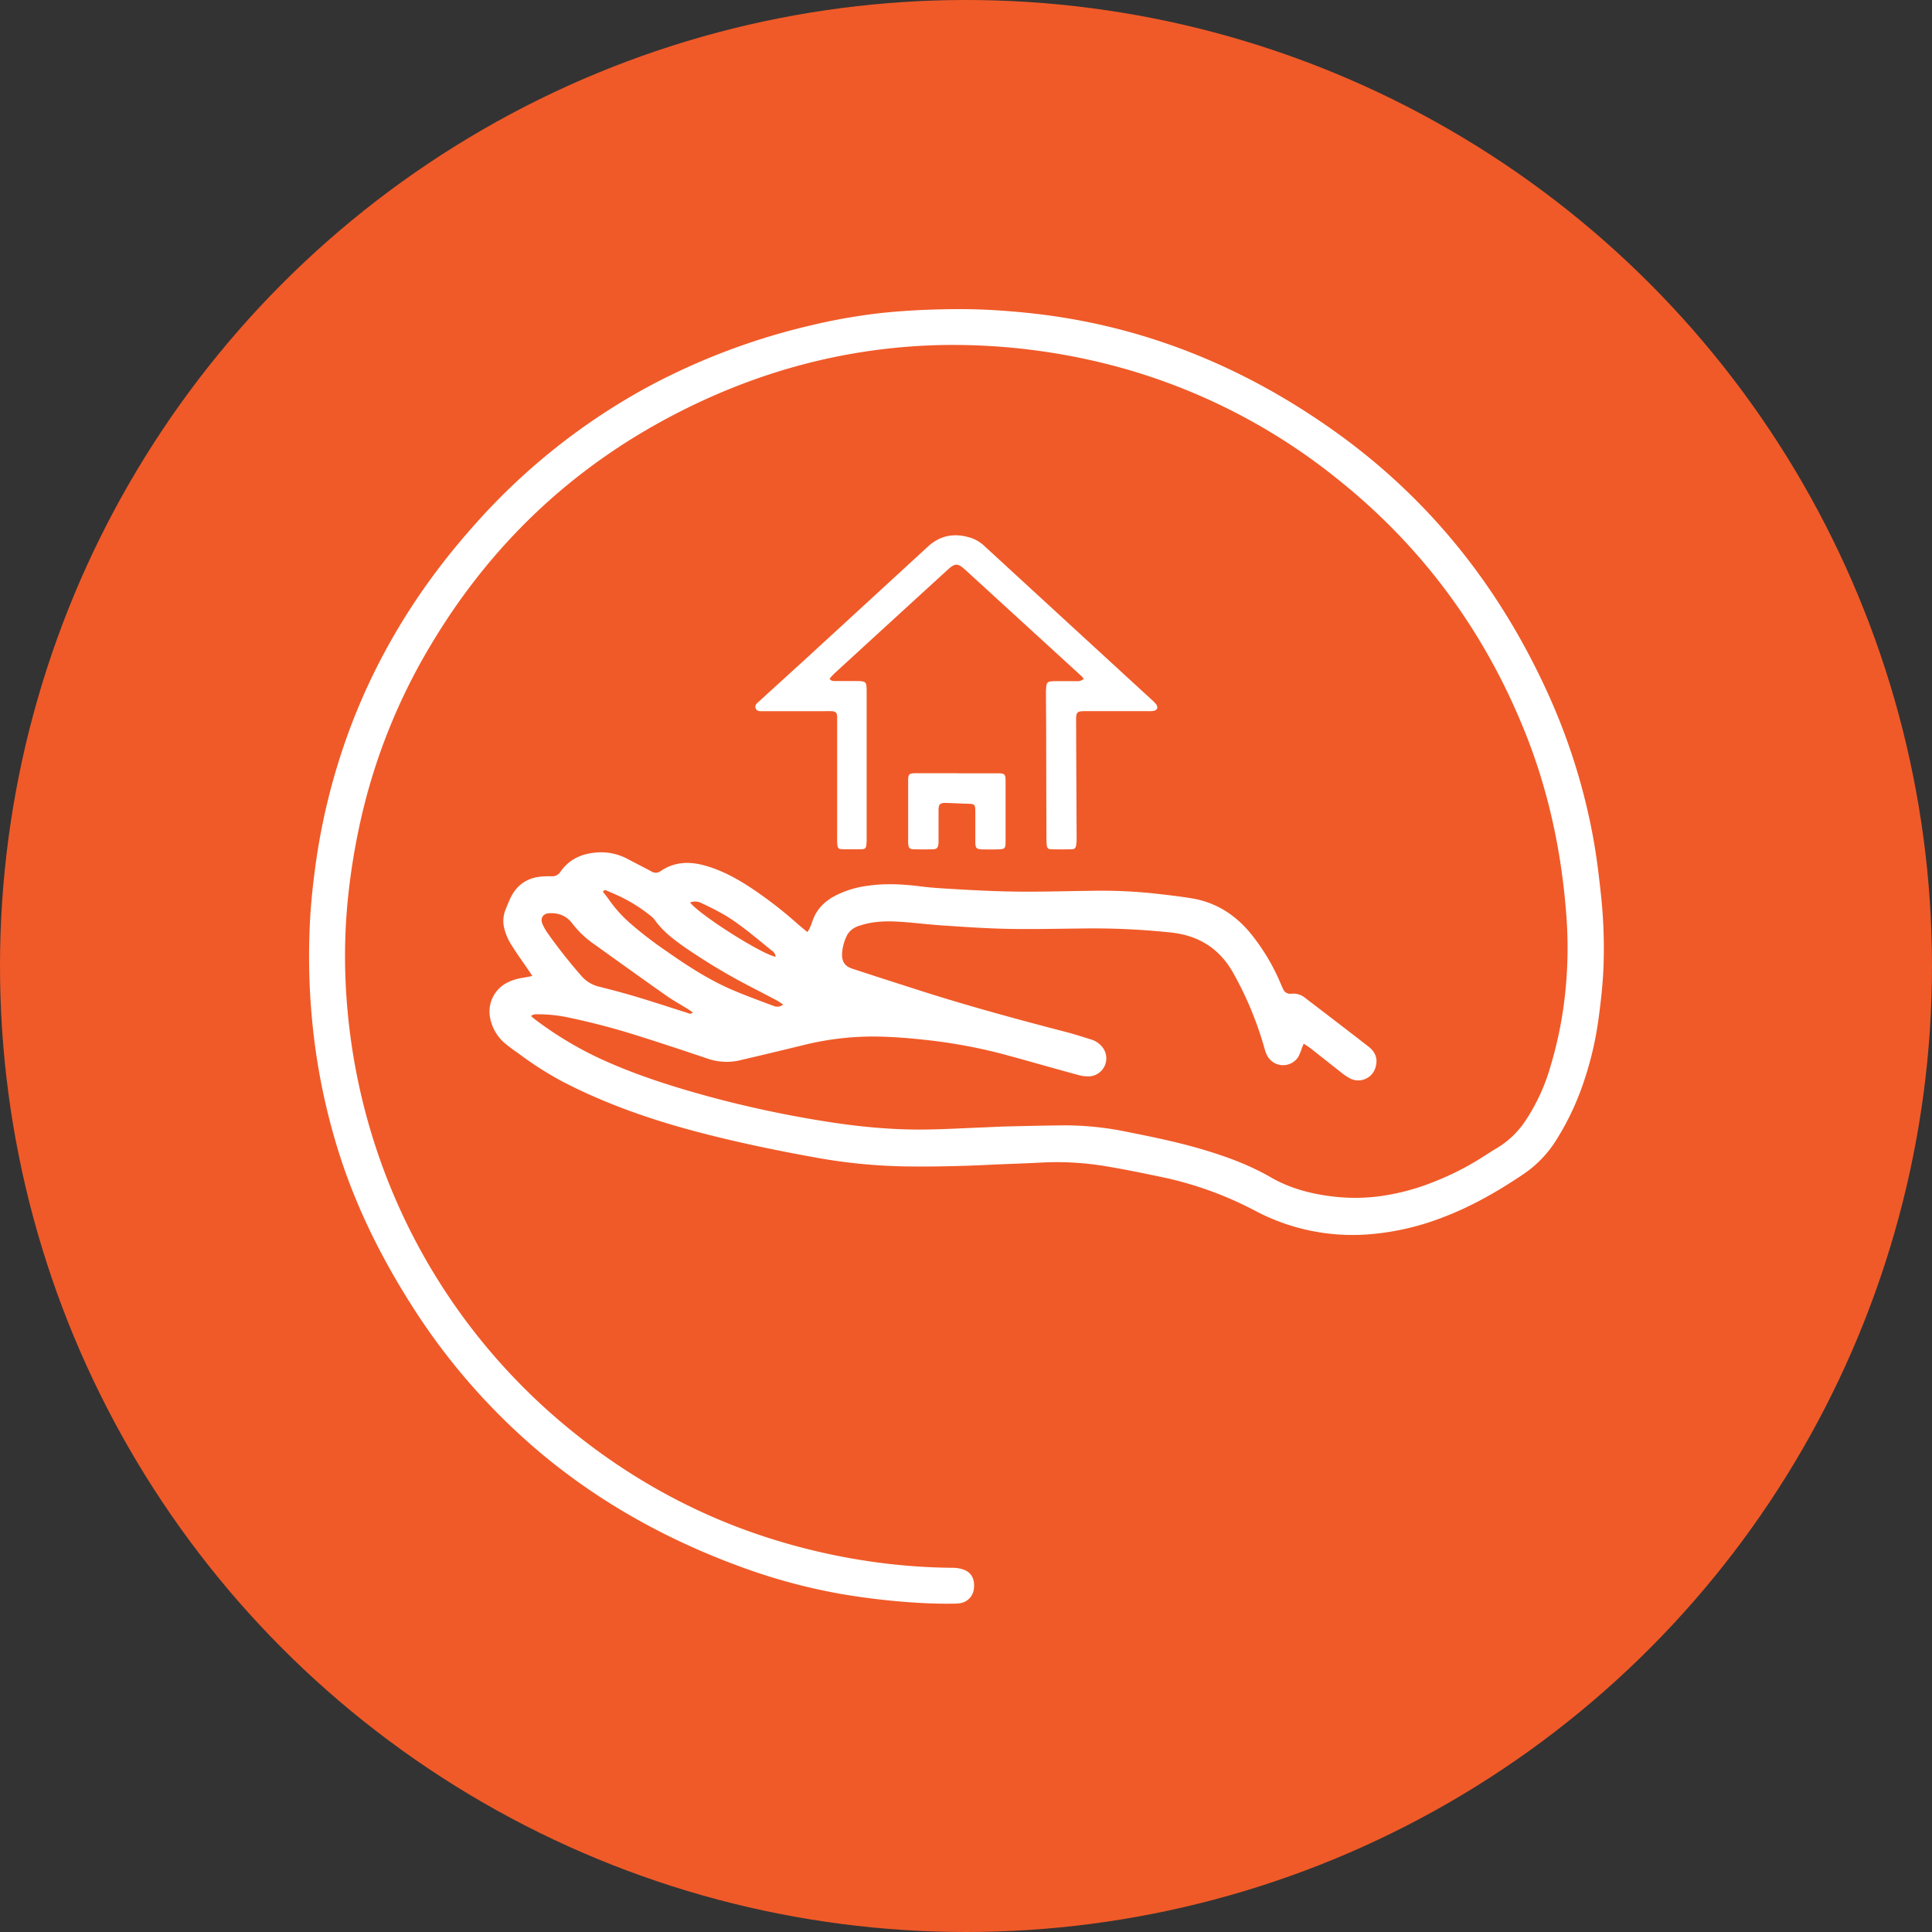 <svg xmlns="http://www.w3.org/2000/svg" viewBox="0 0 1000 1000">
  <rect x="0" y="0" width="1000" height="1000" fill="#333333" stroke="none"/>
  <defs>
    <style>.cls-1{fill:#ffffff;}</style>
  </defs>
  <circle cx="500" cy="500" r="500" fill="#F05A28"/>
  <g id="Layer_2" data-name="Layer 2" transform="translate(160,160)">
    <g id="Layer_1-2" data-name="Layer 1">
      <path class="cls-1" d="M115.52,345.16c-.74-1.12-1.24-1.9-1.76-2.67-2.92-4.3-6-8.52-8.74-12.91a28.71,28.71,0,0,1-4.24-10.11,15.62,15.62,0,0,1,1-8.92c.68-1.71,1.38-3.41,2.13-5.09,3.11-7,8.47-11,16.18-11.75,1.83-.16,3.68-.17,5.52-.15a4.92,4.92,0,0,0,4.44-2.29c4.46-6.47,10.9-9.38,18.53-10a29,29,0,0,1,16.22,3.31c4.1,2.17,8.24,4.25,12.33,6.44a4.14,4.14,0,0,0,4.71-.07c6.89-4.74,14.4-5.2,22.26-3.13,8.3,2.18,15.79,6.08,23,10.68a212.23,212.23,0,0,1,25.7,19.68c1.6,1.41,3.28,2.74,5.08,4.24a12.68,12.68,0,0,0,1-1.53,37.18,37.18,0,0,0,1.53-3.77c1.93-6,5.89-10.17,11.27-13.16a50.18,50.18,0,0,1,16.8-5.39c9.5-1.5,19-.92,28.44.27,4.43.56,8.91.87,13.38,1.14,8,.48,16,.93,24,1.22q10.31.38,20.63.32c9.84-.05,19.68-.32,29.52-.43a262.9,262.9,0,0,1,31.87,1.25c6.91.76,13.82,1.54,20.68,2.66,11.94,2,21.61,8,29.46,17.1a105.87,105.87,0,0,1,16,26.06c.56,1.24,1.06,2.5,1.66,3.72a3.88,3.88,0,0,0,4.24,2.46,9.52,9.52,0,0,1,7.16,2.16c11,8.41,22,16.81,32.91,25.3,3.26,2.54,4.81,5.92,3.67,10.17A9.31,9.31,0,0,1,538.41,398a30.94,30.94,0,0,1-4.52-3.14c-5.23-4.09-10.42-8.23-15.64-12.33-1-.78-2.1-1.42-3.45-2.32-.38.92-.68,1.6-.95,2.28a28.18,28.18,0,0,1-1.79,4.42,9.31,9.31,0,0,1-16.07-.36,17.79,17.79,0,0,1-1.46-3.79A177.8,177.8,0,0,0,478,343.05c-7.06-12.22-17.62-18.76-31.53-20.34a381.58,381.58,0,0,0-46.71-2.12c-12.8.12-25.6.43-38.39.18-11.11-.22-22.21-1-33.3-1.74-7.1-.46-14.17-1.36-21.26-1.86s-14.4-.49-21.38,1.8a12.72,12.72,0,0,0-3.31,1.35,10.27,10.27,0,0,0-3.4,3.24,24.25,24.25,0,0,0-2.87,10.06c-.14,4.14,1.43,6.5,5.35,7.79,11.23,3.7,22.49,7.29,33.75,10.91,25.56,8.23,51.46,15.25,77.44,22,4.09,1.07,8.11,2.42,12.16,3.65a11.81,11.81,0,0,1,6.37,4.45,9.35,9.35,0,0,1-6.78,14.69,19.33,19.33,0,0,1-6.13-.72c-13.26-3.6-26.45-7.45-39.73-11a270.46,270.46,0,0,0-38.64-7.07c-8.83-1-17.67-1.7-26.55-1.81a149.74,149.74,0,0,0-37.52,4.5q-16.39,4-32.86,7.86a30.31,30.31,0,0,1-17-1.11c-11.13-3.75-22.27-7.46-33.48-11a375.65,375.65,0,0,0-38-10.1A73.92,73.92,0,0,0,118.55,365c-1.16,0-2.41-.2-3.69.91.71.61,1.31,1.18,2,1.68a185.2,185.2,0,0,0,37.77,22.17c16.87,7.41,34.4,12.92,52.14,17.77a571.4,571.4,0,0,0,57.13,12.38c18,3,36.13,4.92,54.41,4.74,10.15-.1,20.3-.71,30.45-1.1,4.16-.16,8.31-.41,12.47-.51,10.15-.23,20.31-.49,30.47-.56a159.08,159.08,0,0,1,31.9,3.42c14.1,2.8,28.19,5.7,41.95,10,11.18,3.45,22,7.59,32.22,13.48,9.31,5.4,19.52,8.24,30.16,9.68a98.21,98.21,0,0,0,24.88.28,117.19,117.19,0,0,0,29.61-7.73,144.46,144.46,0,0,0,24.76-12.59c2.56-1.64,5.12-3.28,7.73-4.84a46.26,46.26,0,0,0,14.61-14,101.09,101.09,0,0,0,13-28.21A205.66,205.66,0,0,0,650,355.32a223.27,223.27,0,0,0,.67-42.4c-2.55-33-9.48-65-22-95.64-21-51.58-53.17-94.95-96.8-129.67A311.5,311.5,0,0,0,421.6,30.72a328,328,0,0,0-95.76-12.1C277,19.93,231.17,32.46,188,55.1,135.24,82.76,93.79,122.34,63.23,173.44a306.61,306.61,0,0,0-36.75,92,343.86,343.86,0,0,0-6.05,36.39,297.91,297.91,0,0,0-1.75,40.72C21.14,434,62.18,519.18,132.26,577.63c32.46,27.07,68.72,47.14,109.17,59.55a327.17,327.17,0,0,0,48.82,11,314.54,314.54,0,0,0,43.25,3.32,16.73,16.73,0,0,1,5.15.89c4.22,1.48,6,4.93,5.43,10a8.47,8.47,0,0,1-7.57,7.49,35.13,35.13,0,0,1-3.84.18c-8.48.1-16.94-.32-25.4-1-10.76-.9-21.46-2.22-32.1-4.06a302,302,0,0,1-52.65-14.35C186.34,637.33,153,619.1,123,594.69a331.45,331.45,0,0,1-70.62-80.13c-15-23.74-27.46-48.73-36.19-75.49A331.6,331.6,0,0,1,3.89,387.13,348.1,348.1,0,0,1,.24,321.59c.36-10.38,1.35-20.73,2.7-31a331.66,331.66,0,0,1,17.15-70.67c14.42-39.65,36.1-75,64-106.53A330.75,330.75,0,0,1,176.4,39.66,343.4,343.4,0,0,1,259,8.58,300.44,300.44,0,0,1,296.24,2C303.15,1.26,310.1.79,317,.45Q327.11,0,337.19,0c11,0,22.05.7,33,1.78,59,5.75,112.17,27,160.3,61.23,49,34.83,85.2,80.24,110.18,134.77a319.83,319.83,0,0,1,23.89,75.45c1.81,9.83,3,19.74,4.07,29.69A258.7,258.7,0,0,1,669.9,342c-.39,8.21-1.3,16.41-2.4,24.57a173.77,173.77,0,0,1-9,36.95,137.58,137.58,0,0,1-13.3,27.06,59.06,59.06,0,0,1-17,17.38c-13.26,8.9-27,16.76-42,22.38a134.14,134.14,0,0,1-36.07,8.41,107.62,107.62,0,0,1-60.75-12.21,185.07,185.07,0,0,0-48.81-17.45c-9.61-2-19.25-4-28.94-5.57a152.53,152.53,0,0,0-32.52-1.78c-9.19.48-18.38.73-27.57,1.18-14.31.7-28.62,1-42.94.81a286.62,286.62,0,0,1-46.48-4.6c-20.92-3.78-41.72-8.09-62.27-13.56C176,419.23,152.91,411.13,131,399.74a177.63,177.63,0,0,1-21.84-13.9c-2.27-1.64-4.59-3.21-6.78-5a22.85,22.85,0,0,1-8.73-14.17,16.78,16.78,0,0,1,8.89-18.06,26.82,26.82,0,0,1,8.44-2.57C112.39,345.84,113.76,345.52,115.52,345.16Zm83.1,18.89c-.88-.62-1.55-1.13-2.27-1.58-3.87-2.4-7.88-4.6-11.59-7.21-12.42-8.74-24.75-17.6-37.08-26.45a49.58,49.58,0,0,1-11.3-10.62c-3-4.1-7.1-5.76-12.08-5.51-3.17.16-4.79,2.52-3.57,5.46a26.79,26.79,0,0,0,2.68,4.79,269.16,269.16,0,0,0,17.51,22.19,17.4,17.4,0,0,0,9.45,5.65c6.58,1.64,13.13,3.4,19.63,5.35,8.63,2.6,17.2,5.44,25.8,8.14C196.56,364.5,197.38,365.18,198.62,364.05Zm46.77-4a35.56,35.56,0,0,0-3-2.07c-3.8-2-7.64-4-11.47-6a316.19,316.19,0,0,1-36.66-21.78c-5.64-4-11.11-8.1-15.18-13.8a12.9,12.9,0,0,0-2.52-2.54,82.51,82.51,0,0,0-15.81-9.92c-2.15-1-4.37-1.95-6.57-2.89-.74-.31-1.53-.66-2.07.57,1,1.33,2.15,2.67,3.13,4.11a68.35,68.35,0,0,0,11.4,12.56,205.38,205.38,0,0,0,18.85,14.4c10.75,7.53,21.76,14.64,33.87,19.81,6.9,2.94,14,5.5,21,8.15A5,5,0,0,0,245.39,360ZM197.2,307.13c4.91,6.42,37,26.77,44.26,28.1a4.05,4.05,0,0,0-1.88-3.13c-7.74-6.19-15.2-12.76-23.67-18a142.07,142.07,0,0,0-12.74-6.6A6.94,6.94,0,0,0,197.2,307.13Z"/>
      <path class="cls-1" d="M401,191.32c-.56-.61-1-1.19-1.61-1.7Q369.53,162.29,339.69,135c-3.92-3.58-5.33-3.6-9.18-.09q-29.33,26.79-58.6,53.64c-.91.84-1.7,1.82-2.52,2.7.81,1.33,1.88,1.25,2.9,1.25h10.56c.8,0,1.61,0,2.4.05,2.63.19,3.15.72,3.28,3.38.06,1.12.05,2.24.05,3.36q0,37.08,0,74.17a37.61,37.61,0,0,1-.15,3.83c-.17,1.62-.69,2.21-2.25,2.25-3.51.09-7,.08-10.55,0-1.43,0-2-.61-2.2-2.05a23.35,23.35,0,0,1-.12-3.35q0-30,0-60c0-1,0-2.08,0-3.12-.09-2.17-.7-2.8-2.93-2.91-1.51-.08-3,0-4.56,0l-31.68,0c-1.25,0-2.46-.07-3-1.49s.28-2.29,1.23-3.12l.18-.16q11.52-10.51,23.05-21,32.36-29.7,64.69-59.43c6.61-6.08,14.2-7.15,22.52-4.43a19.5,19.5,0,0,1,7.05,4.45q42.84,39.39,85.72,78.76a23.05,23.05,0,0,1,2.72,2.69c1.42,1.83.69,3.38-1.65,3.65a21.13,21.13,0,0,1-2.39.06H401.87c-4.48,0-4.9.4-4.88,5q.12,30.36.27,60.72a22.43,22.43,0,0,1-.23,3.58c-.28,1.61-.8,2.15-2.36,2.19q-5.28.13-10.56,0c-1.65,0-2.24-.72-2.35-2.41s-.14-3.68-.14-5.52q-.06-23.64-.11-47.29c0-8.8-.1-17.6-.13-26.4,0-1,.14-2.07.22-3.1a2.2,2.2,0,0,1,2.18-2.14,19.07,19.07,0,0,1,2.39-.17c3.68,0,7.36,0,11,0A4.73,4.73,0,0,0,401,191.32Z"/>
      <path class="cls-1" d="M335.39,240.26c6.88,0,13.76,0,20.64,0,4.18,0,4.45.31,4.46,4.56q0,15.24,0,30.47c0,4-.28,4.26-4.18,4.35-2.64.05-5.28.05-7.92,0-3-.09-3.55-.66-3.57-3.78,0-5,0-9.92,0-14.88s0-4.85-5-5c-3.44-.1-6.87-.3-10.31-.38-2.94-.06-3.71.71-3.72,3.64,0,5.12,0,10.23,0,15.35a19.19,19.19,0,0,1-.08,2.4c-.26,1.87-.91,2.55-2.81,2.59q-5,.14-10.07,0c-1.9,0-2.55-.75-2.72-2.64-.07-.79-.05-1.6-.05-2.4q0-15,0-30c0-4,.35-4.32,4.43-4.33,7,0,13.92,0,20.88,0Z"/>
    </g>
  </g>
</svg>